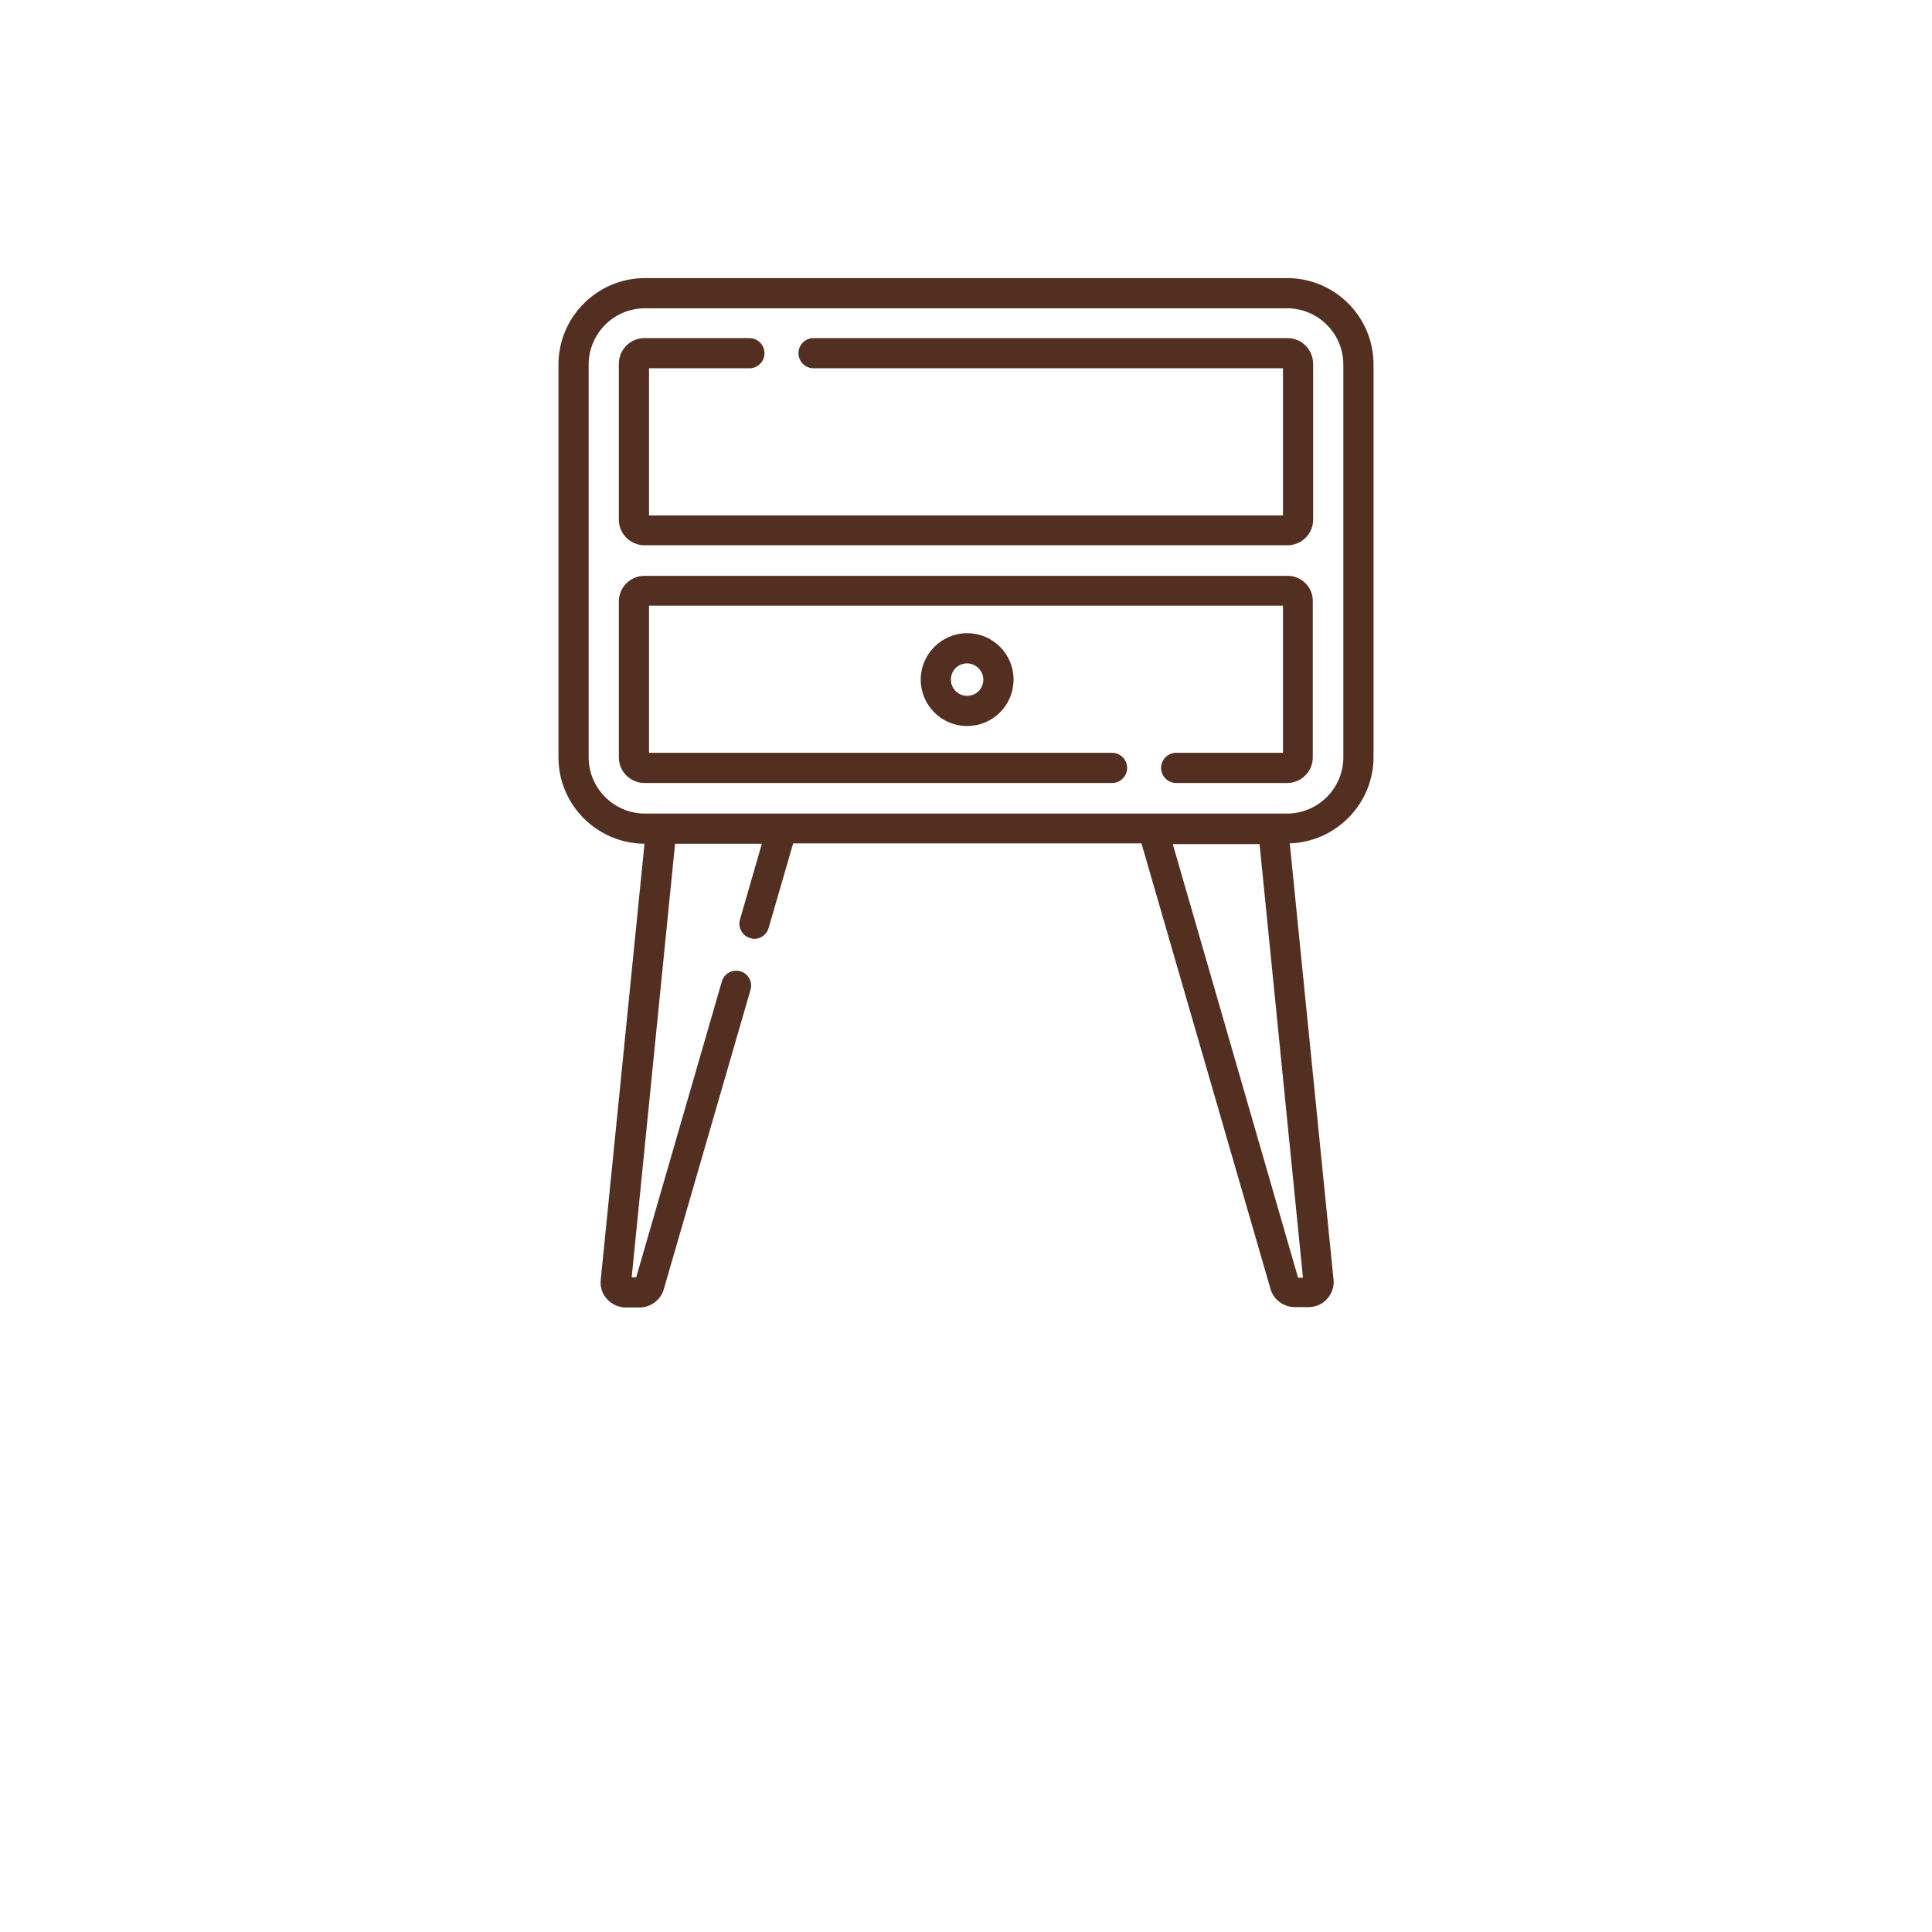 <?xml version="1.0" encoding="utf-8"?>
<!-- Generator: Adobe Illustrator 24.3.0, SVG Export Plug-In . SVG Version: 6.00 Build 0)  -->
<svg version="1.1" id="Capa_1" xmlns="http://www.w3.org/2000/svg" xmlns:xlink="http://www.w3.org/1999/xlink" x="0px" y="0px"
	 viewBox="0 0 512 512" style="enable-background:new 0 0 512 512;" xml:space="preserve">
<style type="text/css">
	.st0{fill:#522F21;}
</style>
<g>
	<path class="st0" d="M341.1,73.7H170.9c-12.6,0-22.9,10.3-22.9,22.9v104.1c0,12.6,10.2,22.8,22.8,22.9l-11.6,115.6
		c-0.2,1.9,0.4,3.7,1.7,5.1c1.3,1.4,3.1,2.2,4.9,2.2h3.7c2.9,0,5.6-2,6.4-4.8l23-79.4c0.6-2.1-0.6-4.3-2.7-4.9
		c-2.1-0.6-4.3,0.6-4.9,2.7l-22.7,78.4h-1.2l11.5-114.9h23l-5.8,20.1c-0.6,2.1,0.6,4.3,2.7,4.9c0.4,0.1,0.7,0.2,1.1,0.2
		c1.7,0,3.3-1.1,3.8-2.9l6.5-22.4h92.3l34.2,118.1c0.8,2.8,3.5,4.8,6.4,4.8h3.7c1.9,0,3.7-0.8,4.9-2.2c1.3-1.4,1.9-3.3,1.7-5.1
		l-11.6-115.6c12.3-0.4,22.2-10.5,22.2-22.9V96.6C364,83.9,353.7,73.7,341.1,73.7L341.1,73.7z M344,338.6l-33.2-114.9h23l11.5,114.9
		H344z M356,200.7c0,8.2-6.7,14.9-14.9,14.9H170.9c-8.2,0-14.9-6.7-14.9-14.9V96.6c0-8.2,6.7-14.9,14.9-14.9h170.2
		c8.2,0,14.9,6.7,14.9,14.9L356,200.7L356,200.7z"/>
	<path class="st0" d="M341.2,89.6H215.6c-2.2,0-4,1.8-4,4s1.8,4,4,4H340v39H172v-39h26.6c2.2,0,4-1.8,4-4s-1.8-4-4-4h-27.8
		c-3.8,0-6.8,3.1-6.8,6.8v41.3c0,3.8,3.1,6.8,6.8,6.8h170.4c3.8,0,6.8-3.1,6.8-6.8V96.5C348,92.7,345,89.6,341.2,89.6L341.2,89.6z"
		/>
	<path class="st0" d="M341.2,152.6H170.8c-3.8,0-6.8,3.1-6.8,6.8v41.3c0,3.8,3.1,6.8,6.8,6.8h123.9c2.2,0,4-1.8,4-4s-1.8-4-4-4H172
		v-39H340v39h-28.3c-2.2,0-4,1.8-4,4s1.8,4,4,4h29.4c3.8,0,6.8-3.1,6.8-6.8v-41.3C348,155.7,345,152.6,341.2,152.6L341.2,152.6z"/>
	<path class="st0" d="M244,180.1c0,6.8,5.5,12.3,12.3,12.3c6.8,0,12.3-5.5,12.3-12.3s-5.5-12.3-12.3-12.3S244,173.4,244,180.1
		L244,180.1z M260.6,180.1c0,2.4-1.9,4.3-4.3,4.3s-4.3-1.9-4.3-4.3s1.9-4.3,4.3-4.3C258.6,175.8,260.6,177.8,260.6,180.1z"/>
</g>
</svg>
